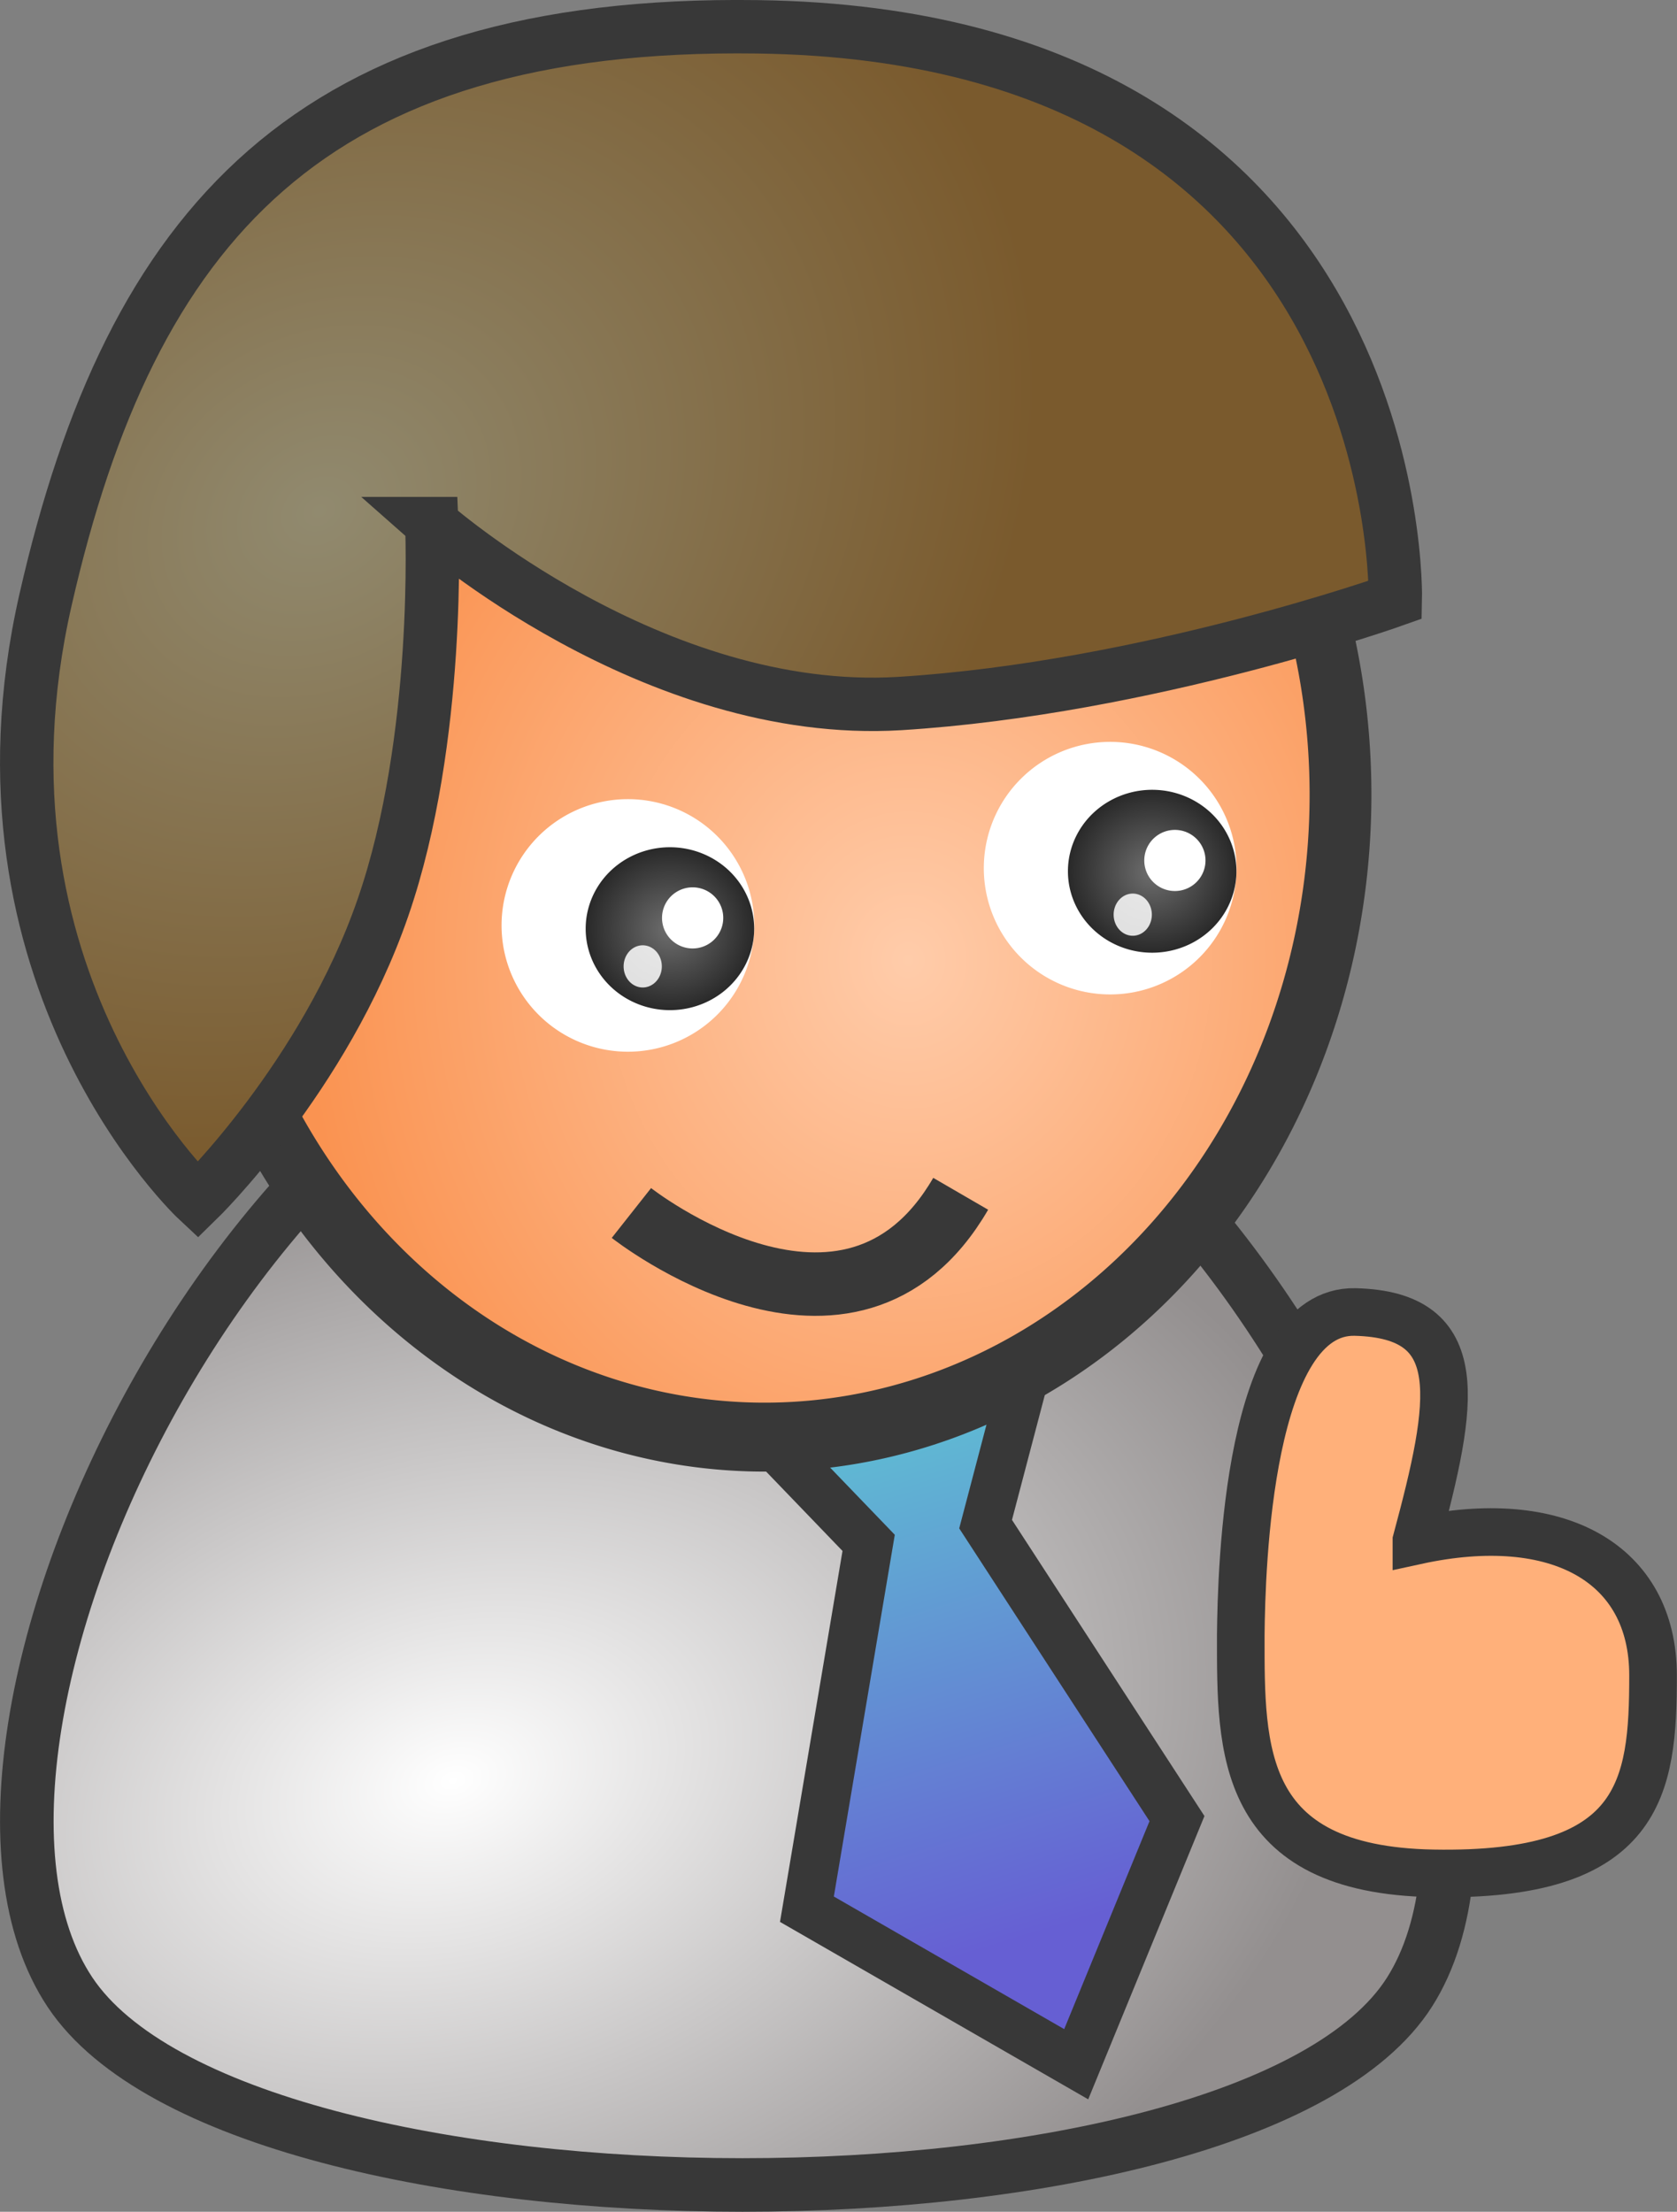 <?xml version="1.0" encoding="UTF-8"?>
<svg version="1.0" viewBox="0 0 105.68 139.4" xmlns="http://www.w3.org/2000/svg" xmlns:xlink="http://www.w3.org/1999/xlink">
<rect x="0" y="0" width="105.68" height="139.4" fill="#808080" stroke="none"/>
<defs>
<radialGradient id="d" cx="438.75" cy="332.53" r="49.09" gradientUnits="userSpaceOnUse">
<stop stop-color="#fca" offset="0"/>
<stop stop-color="#fa9351" offset="1"/>
</radialGradient>
<linearGradient id="e" x1="250.83" x2="241" y1="349.89" y2="317.9" gradientTransform="translate(5.074 1.691)" gradientUnits="userSpaceOnUse">
<stop stop-color="#665fd3" offset="0"/>
<stop stop-color="#5fbcd3" offset="1"/>
</linearGradient>
<radialGradient id="c" cx="213" cy="342.64" r="46.493" gradientTransform="matrix(1.214 -.337 .231 .832 -119.81 129)" gradientUnits="userSpaceOnUse">
<stop stop-color="#fff" offset="0"/>
<stop stop-color="#938f8f" offset="1"/>
</radialGradient>
<radialGradient id="b" cx="204.37" cy="259.7" r="44.809" gradientTransform="matrix(.892 -.586 .474 .721 -95.907 194.79)" gradientUnits="userSpaceOnUse">
<stop stop-color="#918a6f" offset="0"/>
<stop stop-color="#7a5a2d" offset="1"/>
</radialGradient>
<radialGradient id="a" cx="34.489" cy="54.748" r="7.477" gradientTransform="matrix(1 0 0 1.065 0 -3.532)" gradientUnits="userSpaceOnUse">
<stop stop-color="#6e6e6e" offset="0"/>
<stop stop-color="#292929" offset="1"/>
</radialGradient>
</defs>
<g transform="translate(-189.38 -230.07)">
<path d="m235.04 290.84c-29.17 0.83-52.04 48.6-41.25 64.79 10.78 16.2 74.1 16.2 84.41 0 10.31-16.19-13.04-65.64-43.16-64.79z" fill="url(#c)" fill-rule="evenodd" stroke="#383838" stroke-width="3.376"/>
<path d="m237.23 320.15 6.89 7.16-3.89 23.09 16.97 9.77 6.35-15.48-12.06-18.56 2.55-9.7-16.81 3.72z" fill="url(#e)" fill-rule="evenodd" stroke="#383838" stroke-width="3.08"/>
<path transform="matrix(-.779 0 0 .869 588.4 1.61)" d="m496.96 320.73a46.59 46.59 0 1 1 0-0.38" fill="url(#d)" fill-rule="evenodd" stroke="#383838" stroke-width="5"/>
<path d="m216.59 263.07s13.91 12.29 29.5 11.34c15.61-0.97 31.22-6.54 31.22-6.54s0.87-35.56-40.2-36.11c-28.16-0.39-39.48 12.51-44.86 36.11-5.44 23.85 9.59 37.85 9.59 37.85s7.99-7.78 11.67-18.44c3.69-10.66 3.08-24.21 3.08-24.21z" fill="url(#b)" fill-rule="evenodd" stroke="#383838" stroke-width="3.366"/>
<path d="m278.64 327.17c8.91-1.94 14.91 1.42 14.91 8.49s-0.69 12.72-13.86 12.48c-12.24-0.22-12.12-7.84-12.12-14.92v-0.1c0.04-4.19 0.47-20.52 7.21-20.36 7.21 0.18 6.21 5.66 3.86 14.41z" fill="#ffb07a" fill-rule="evenodd" stroke="#383838" stroke-width="3"/>
<path transform="matrix(1.065 0 0 1 192.22 233.68)" d="m41.965 54.748a7.477 7.959 0 1 1 0-0.064" fill="#fff" fill-rule="evenodd"/>
<path transform="matrix(.71 0 0 .645 207.11 253.31)" d="m41.965 54.748a7.477 7.959 0 1 1 0-0.064" fill="url(#a)" fill-rule="evenodd"/>
<path transform="matrix(.258 0 0 .242 224.13 274.68)" d="m41.965 54.748a7.477 7.959 0 1 1 0-0.064" fill="#fff" fill-rule="evenodd"/>
<path transform="matrix(1.065 0 0 1 222.61 230.07)" d="m41.965 54.748a7.477 7.959 0 1 1 0-0.064" fill="#fff" fill-rule="evenodd"/>
<path transform="matrix(.71 0 0 .645 237.5 249.69)" d="m41.965 54.748a7.477 7.959 0 1 1 0-0.064" fill="url(#a)" fill-rule="evenodd"/>
<path transform="matrix(.258 0 0 .242 254.52 271.06)" d="m41.965 54.748a7.477 7.959 0 1 1 0-0.064" fill="#fff" fill-rule="evenodd"/>
<path transform="matrix(.161 0 0 .167 224.33 281.84)" d="m41.965 54.748a7.477 7.959 0 1 1 0-0.064" fill="#fff" fill-rule="evenodd" opacity=".845"/>
<path transform="matrix(.161 0 0 .167 255.21 278.58)" d="m41.965 54.748a7.477 7.959 0 1 1 0-0.064" fill="#fff" fill-rule="evenodd" opacity=".845"/>
<path d="m249.92 305.31c-7 12.06-20.75 1.21-20.75 1.21" fill="none" stroke="#383838" stroke-width="4"/>
</g>
</svg>
